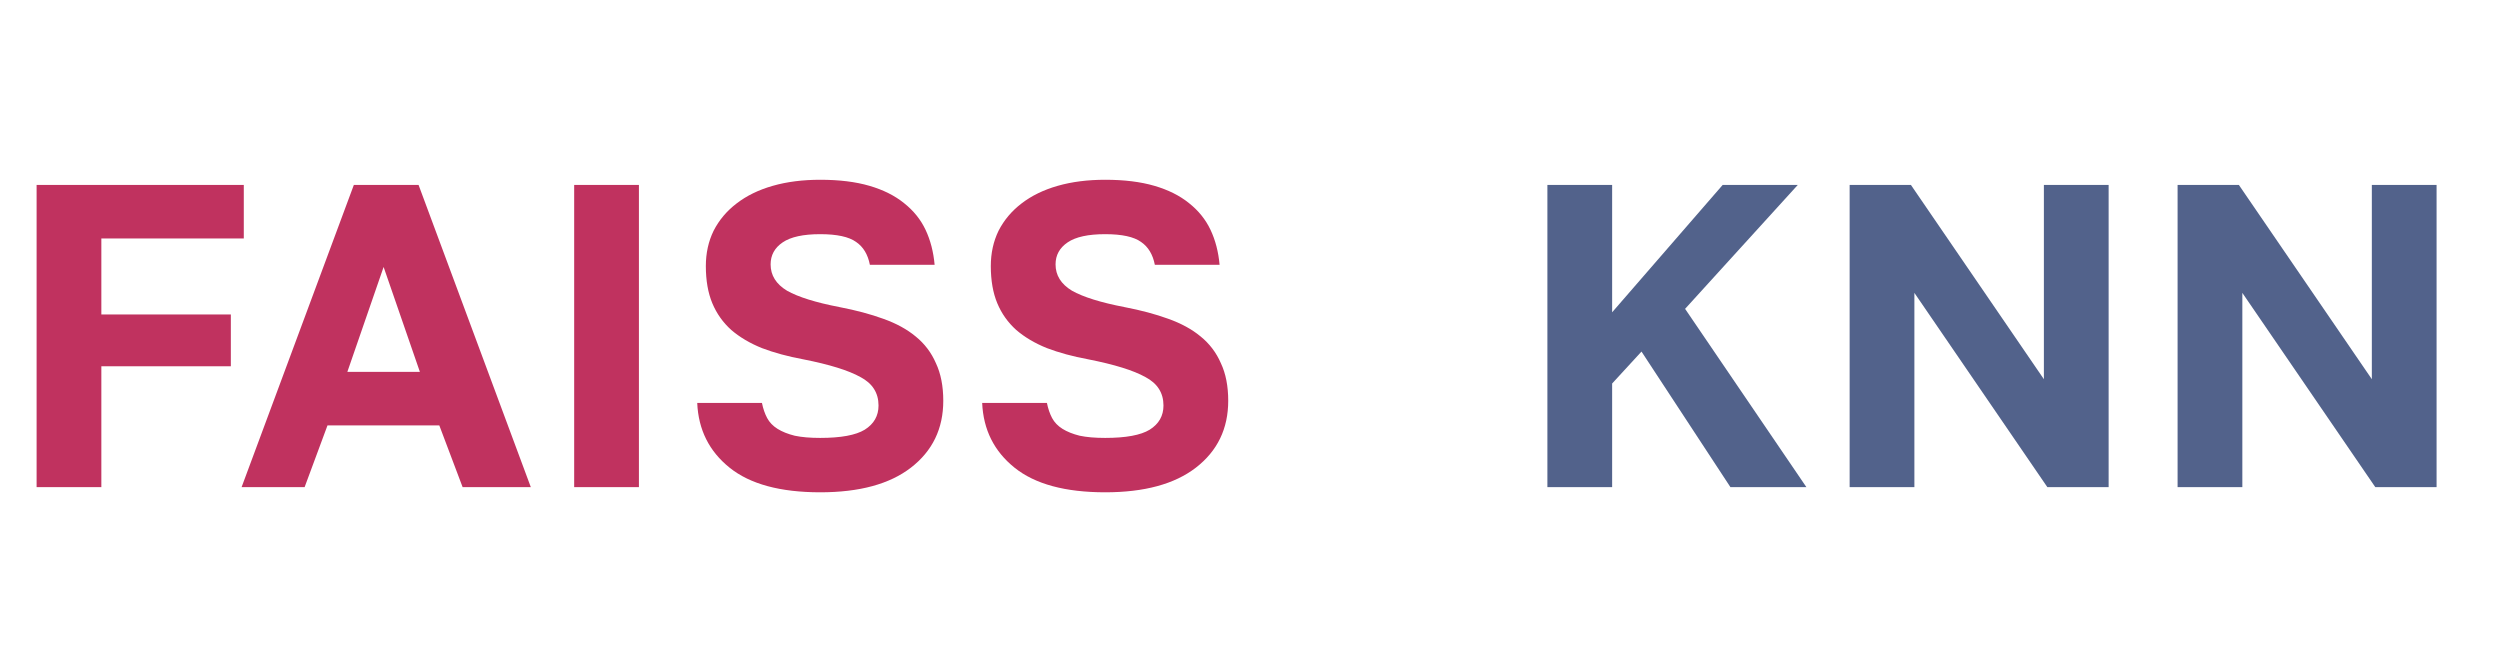 <svg width="139" height="37" viewBox="0 0 139 37" fill="none" xmlns="http://www.w3.org/2000/svg">
<path d="M2.035 10.284H13.555V13.259H5.635V17.483H12.835V20.363H5.635V27.084H2.035V10.284ZM24.425 23.651H18.209L16.937 27.084H13.433L19.673 10.284H23.273L29.513 27.084H25.721L24.425 23.651ZM19.313 20.675H23.345L21.329 14.844L19.313 20.675ZM31.924 10.284H35.524V27.084H31.924V10.284ZM45.605 27.372C43.382 27.372 41.702 26.916 40.566 26.003C39.429 25.091 38.83 23.892 38.766 22.404H42.365C42.429 22.724 42.526 23.003 42.654 23.244C42.782 23.483 42.974 23.683 43.23 23.843C43.486 24.003 43.806 24.131 44.19 24.227C44.574 24.308 45.045 24.348 45.605 24.348C46.758 24.348 47.581 24.195 48.078 23.892C48.59 23.572 48.846 23.123 48.846 22.547C48.846 21.843 48.51 21.316 47.837 20.963C47.181 20.596 46.126 20.267 44.669 19.98C43.806 19.82 43.038 19.611 42.365 19.355C41.694 19.084 41.126 18.747 40.661 18.348C40.197 17.931 39.846 17.436 39.605 16.86C39.365 16.284 39.245 15.595 39.245 14.796C39.245 14.075 39.389 13.419 39.678 12.828C39.981 12.236 40.406 11.732 40.95 11.316C41.51 10.883 42.181 10.556 42.965 10.332C43.749 10.107 44.63 9.995 45.605 9.995C46.661 9.995 47.574 10.107 48.342 10.332C49.109 10.556 49.749 10.876 50.261 11.291C50.789 11.707 51.19 12.204 51.462 12.78C51.733 13.355 51.901 14.004 51.965 14.723H48.365C48.254 14.148 47.998 13.723 47.597 13.451C47.197 13.164 46.533 13.02 45.605 13.02C44.661 13.02 43.965 13.171 43.517 13.476C43.069 13.78 42.846 14.188 42.846 14.7C42.846 15.307 43.15 15.796 43.758 16.163C44.382 16.515 45.358 16.82 46.685 17.076C47.597 17.252 48.406 17.468 49.109 17.724C49.83 17.98 50.429 18.308 50.91 18.707C51.406 19.108 51.782 19.604 52.038 20.195C52.309 20.771 52.446 21.468 52.446 22.284C52.446 23.835 51.846 25.076 50.645 26.003C49.462 26.916 47.782 27.372 45.605 27.372ZM61.449 27.372C59.225 27.372 57.545 26.916 56.409 26.003C55.273 25.091 54.673 23.892 54.609 22.404H58.209C58.273 22.724 58.369 23.003 58.497 23.244C58.625 23.483 58.817 23.683 59.073 23.843C59.329 24.003 59.649 24.131 60.033 24.227C60.417 24.308 60.889 24.348 61.449 24.348C62.601 24.348 63.425 24.195 63.921 23.892C64.433 23.572 64.689 23.123 64.689 22.547C64.689 21.843 64.353 21.316 63.681 20.963C63.025 20.596 61.969 20.267 60.513 19.98C59.649 19.82 58.881 19.611 58.209 19.355C57.537 19.084 56.969 18.747 56.505 18.348C56.041 17.931 55.689 17.436 55.449 16.86C55.209 16.284 55.089 15.595 55.089 14.796C55.089 14.075 55.233 13.419 55.521 12.828C55.825 12.236 56.249 11.732 56.793 11.316C57.353 10.883 58.025 10.556 58.809 10.332C59.593 10.107 60.473 9.995 61.449 9.995C62.505 9.995 63.417 10.107 64.185 10.332C64.953 10.556 65.593 10.876 66.105 11.291C66.633 11.707 67.033 12.204 67.305 12.78C67.577 13.355 67.745 14.004 67.809 14.723H64.209C64.097 14.148 63.841 13.723 63.441 13.451C63.041 13.164 62.377 13.02 61.449 13.02C60.505 13.02 59.809 13.171 59.361 13.476C58.913 13.78 58.689 14.188 58.689 14.7C58.689 15.307 58.993 15.796 59.601 16.163C60.225 16.515 61.201 16.82 62.529 17.076C63.441 17.252 64.249 17.468 64.953 17.724C65.673 17.98 66.273 18.308 66.753 18.707C67.249 19.108 67.625 19.604 67.881 20.195C68.153 20.771 68.289 21.468 68.289 22.284C68.289 23.835 67.689 25.076 66.489 26.003C65.305 26.916 63.625 27.372 61.449 27.372Z" fill="#C0325F"/>
<path d="M86.035 10.284H89.635V17.363L95.779 10.284H99.955L93.691 17.172L100.435 27.084H96.211L91.267 19.547L89.635 21.323V27.084H86.035V10.284ZM102.84 10.284H106.248L113.64 21.084V10.284H117.24V27.084H113.832L106.44 16.284V27.084H102.84V10.284ZM121.074 10.284H124.482L131.874 21.084V10.284H135.474V27.084H132.066L124.674 16.284V27.084H121.074V10.284Z" fill="#52628B"/>
</svg>
